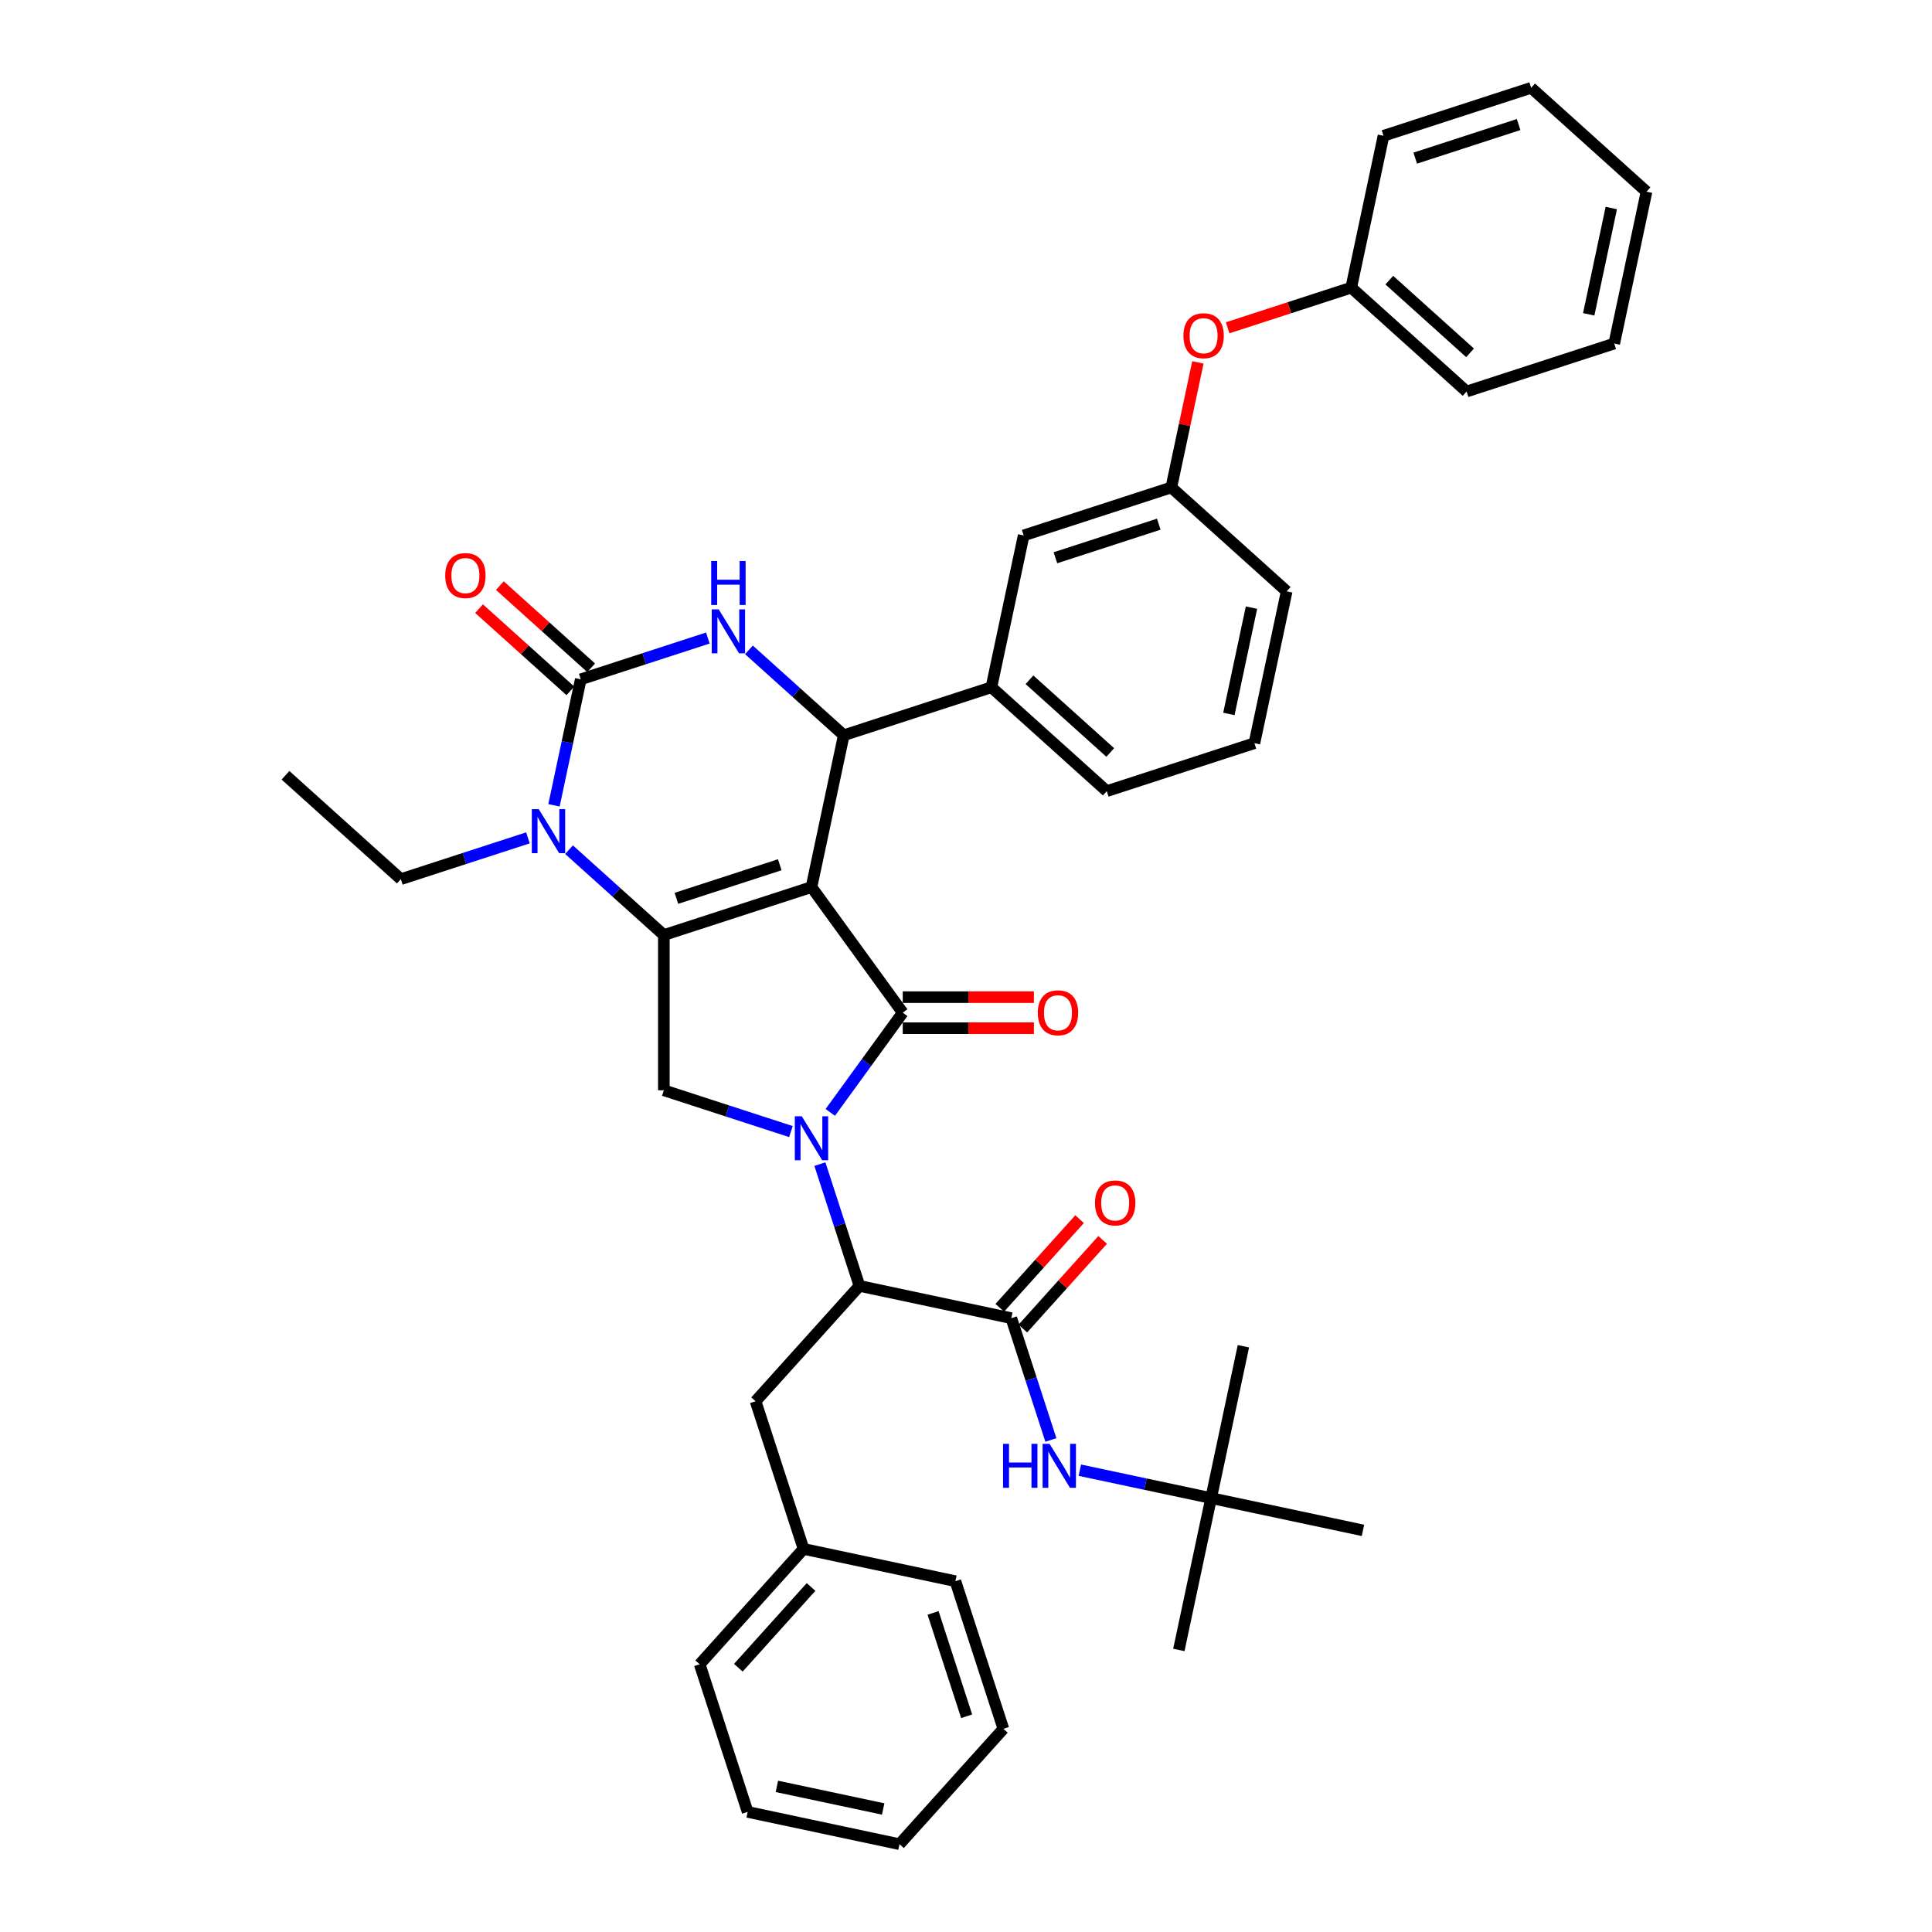 <?xml version='1.0' encoding='iso-8859-1'?>
<svg version='1.1' baseProfile='full'
              xmlns='http://www.w3.org/2000/svg'
                      xmlns:rdkit='http://www.rdkit.org/xml'
                      xmlns:xlink='http://www.w3.org/1999/xlink'
                  xml:space='preserve'
width='1000px' height='1000px' viewBox='0 0 1000 1000'>
<!-- END OF HEADER -->
<rect style='opacity:1.0;fill:#FFFFFF;stroke:none' width='1000' height='1000' x='0' y='0'> </rect>
<path class='bond-0' d='M 610.169,854.004 L 626.875,775.409' style='fill:none;fill-rule:evenodd;stroke:#000000;stroke-width:6px;stroke-linecap:butt;stroke-linejoin:miter;stroke-opacity:1' />
<path class='bond-1' d='M 529.422,687.662 L 550.077,664.722' style='fill:none;fill-rule:evenodd;stroke:#000000;stroke-width:6px;stroke-linecap:butt;stroke-linejoin:miter;stroke-opacity:1' />
<path class='bond-1' d='M 550.077,664.722 L 570.733,641.782' style='fill:none;fill-rule:evenodd;stroke:#FF0000;stroke-width:6px;stroke-linecap:butt;stroke-linejoin:miter;stroke-opacity:1' />
<path class='bond-1' d='M 517.48,676.909 L 538.135,653.969' style='fill:none;fill-rule:evenodd;stroke:#000000;stroke-width:6px;stroke-linecap:butt;stroke-linejoin:miter;stroke-opacity:1' />
<path class='bond-1' d='M 538.135,653.969 L 558.79,631.029' style='fill:none;fill-rule:evenodd;stroke:#FF0000;stroke-width:6px;stroke-linecap:butt;stroke-linejoin:miter;stroke-opacity:1' />
<path class='bond-2' d='M 523.451,682.286 L 533.691,713.801' style='fill:none;fill-rule:evenodd;stroke:#000000;stroke-width:6px;stroke-linecap:butt;stroke-linejoin:miter;stroke-opacity:1' />
<path class='bond-2' d='M 533.691,713.801 L 543.931,745.317' style='fill:none;fill-rule:evenodd;stroke:#0000FF;stroke-width:6px;stroke-linecap:butt;stroke-linejoin:miter;stroke-opacity:1' />
<path class='bond-3' d='M 523.451,682.286 L 444.856,665.58' style='fill:none;fill-rule:evenodd;stroke:#000000;stroke-width:6px;stroke-linecap:butt;stroke-linejoin:miter;stroke-opacity:1' />
<path class='bond-4' d='M 558.919,760.965 L 592.897,768.187' style='fill:none;fill-rule:evenodd;stroke:#0000FF;stroke-width:6px;stroke-linecap:butt;stroke-linejoin:miter;stroke-opacity:1' />
<path class='bond-4' d='M 592.897,768.187 L 626.875,775.409' style='fill:none;fill-rule:evenodd;stroke:#000000;stroke-width:6px;stroke-linecap:butt;stroke-linejoin:miter;stroke-opacity:1' />
<path class='bond-5' d='M 626.875,775.409 L 643.581,696.815' style='fill:none;fill-rule:evenodd;stroke:#000000;stroke-width:6px;stroke-linecap:butt;stroke-linejoin:miter;stroke-opacity:1' />
<path class='bond-6' d='M 626.875,775.409 L 705.47,792.115' style='fill:none;fill-rule:evenodd;stroke:#000000;stroke-width:6px;stroke-linecap:butt;stroke-linejoin:miter;stroke-opacity:1' />
<path class='bond-7' d='M 294.535,439.795 L 319.072,461.889' style='fill:none;fill-rule:evenodd;stroke:#0000FF;stroke-width:6px;stroke-linecap:butt;stroke-linejoin:miter;stroke-opacity:1' />
<path class='bond-7' d='M 319.072,461.889 L 343.609,483.982' style='fill:none;fill-rule:evenodd;stroke:#000000;stroke-width:6px;stroke-linecap:butt;stroke-linejoin:miter;stroke-opacity:1' />
<path class='bond-8' d='M 286.742,416.83 L 293.672,384.226' style='fill:none;fill-rule:evenodd;stroke:#0000FF;stroke-width:6px;stroke-linecap:butt;stroke-linejoin:miter;stroke-opacity:1' />
<path class='bond-8' d='M 293.672,384.226 L 300.602,351.622' style='fill:none;fill-rule:evenodd;stroke:#000000;stroke-width:6px;stroke-linecap:butt;stroke-linejoin:miter;stroke-opacity:1' />
<path class='bond-9' d='M 273.258,433.673 L 240.368,444.36' style='fill:none;fill-rule:evenodd;stroke:#0000FF;stroke-width:6px;stroke-linecap:butt;stroke-linejoin:miter;stroke-opacity:1' />
<path class='bond-9' d='M 240.368,444.36 L 207.479,455.046' style='fill:none;fill-rule:evenodd;stroke:#000000;stroke-width:6px;stroke-linecap:butt;stroke-linejoin:miter;stroke-opacity:1' />
<path class='bond-10' d='M 300.602,351.622 L 333.492,340.935' style='fill:none;fill-rule:evenodd;stroke:#000000;stroke-width:6px;stroke-linecap:butt;stroke-linejoin:miter;stroke-opacity:1' />
<path class='bond-10' d='M 333.492,340.935 L 366.382,330.249' style='fill:none;fill-rule:evenodd;stroke:#0000FF;stroke-width:6px;stroke-linecap:butt;stroke-linejoin:miter;stroke-opacity:1' />
<path class='bond-11' d='M 305.979,345.651 L 282.35,324.375' style='fill:none;fill-rule:evenodd;stroke:#000000;stroke-width:6px;stroke-linecap:butt;stroke-linejoin:miter;stroke-opacity:1' />
<path class='bond-11' d='M 282.35,324.375 L 258.721,303.1' style='fill:none;fill-rule:evenodd;stroke:#FF0000;stroke-width:6px;stroke-linecap:butt;stroke-linejoin:miter;stroke-opacity:1' />
<path class='bond-11' d='M 295.226,357.593 L 271.597,336.318' style='fill:none;fill-rule:evenodd;stroke:#000000;stroke-width:6px;stroke-linecap:butt;stroke-linejoin:miter;stroke-opacity:1' />
<path class='bond-11' d='M 271.597,336.318 L 247.968,315.042' style='fill:none;fill-rule:evenodd;stroke:#FF0000;stroke-width:6px;stroke-linecap:butt;stroke-linejoin:miter;stroke-opacity:1' />
<path class='bond-12' d='M 387.659,336.371 L 412.196,358.464' style='fill:none;fill-rule:evenodd;stroke:#0000FF;stroke-width:6px;stroke-linecap:butt;stroke-linejoin:miter;stroke-opacity:1' />
<path class='bond-12' d='M 412.196,358.464 L 436.732,380.557' style='fill:none;fill-rule:evenodd;stroke:#000000;stroke-width:6px;stroke-linecap:butt;stroke-linejoin:miter;stroke-opacity:1' />
<path class='bond-13' d='M 436.732,380.557 L 513.15,355.728' style='fill:none;fill-rule:evenodd;stroke:#000000;stroke-width:6px;stroke-linecap:butt;stroke-linejoin:miter;stroke-opacity:1' />
<path class='bond-14' d='M 436.732,380.557 L 420.027,459.152' style='fill:none;fill-rule:evenodd;stroke:#000000;stroke-width:6px;stroke-linecap:butt;stroke-linejoin:miter;stroke-opacity:1' />
<path class='bond-15' d='M 343.609,483.982 L 420.027,459.152' style='fill:none;fill-rule:evenodd;stroke:#000000;stroke-width:6px;stroke-linecap:butt;stroke-linejoin:miter;stroke-opacity:1' />
<path class='bond-15' d='M 350.105,464.974 L 403.598,447.593' style='fill:none;fill-rule:evenodd;stroke:#000000;stroke-width:6px;stroke-linecap:butt;stroke-linejoin:miter;stroke-opacity:1' />
<path class='bond-16' d='M 343.609,483.982 L 343.609,564.332' style='fill:none;fill-rule:evenodd;stroke:#000000;stroke-width:6px;stroke-linecap:butt;stroke-linejoin:miter;stroke-opacity:1' />
<path class='bond-17' d='M 420.027,459.152 L 467.255,524.157' style='fill:none;fill-rule:evenodd;stroke:#000000;stroke-width:6px;stroke-linecap:butt;stroke-linejoin:miter;stroke-opacity:1' />
<path class='bond-18' d='M 467.255,524.157 L 448.504,549.966' style='fill:none;fill-rule:evenodd;stroke:#000000;stroke-width:6px;stroke-linecap:butt;stroke-linejoin:miter;stroke-opacity:1' />
<path class='bond-18' d='M 448.504,549.966 L 429.752,575.775' style='fill:none;fill-rule:evenodd;stroke:#0000FF;stroke-width:6px;stroke-linecap:butt;stroke-linejoin:miter;stroke-opacity:1' />
<path class='bond-19' d='M 467.255,532.192 L 501.203,532.192' style='fill:none;fill-rule:evenodd;stroke:#000000;stroke-width:6px;stroke-linecap:butt;stroke-linejoin:miter;stroke-opacity:1' />
<path class='bond-19' d='M 501.203,532.192 L 535.152,532.192' style='fill:none;fill-rule:evenodd;stroke:#FF0000;stroke-width:6px;stroke-linecap:butt;stroke-linejoin:miter;stroke-opacity:1' />
<path class='bond-19' d='M 467.255,516.122 L 501.203,516.122' style='fill:none;fill-rule:evenodd;stroke:#000000;stroke-width:6px;stroke-linecap:butt;stroke-linejoin:miter;stroke-opacity:1' />
<path class='bond-19' d='M 501.203,516.122 L 535.152,516.122' style='fill:none;fill-rule:evenodd;stroke:#FF0000;stroke-width:6px;stroke-linecap:butt;stroke-linejoin:miter;stroke-opacity:1' />
<path class='bond-20' d='M 409.388,585.705 L 376.498,575.019' style='fill:none;fill-rule:evenodd;stroke:#0000FF;stroke-width:6px;stroke-linecap:butt;stroke-linejoin:miter;stroke-opacity:1' />
<path class='bond-20' d='M 376.498,575.019 L 343.609,564.332' style='fill:none;fill-rule:evenodd;stroke:#000000;stroke-width:6px;stroke-linecap:butt;stroke-linejoin:miter;stroke-opacity:1' />
<path class='bond-21' d='M 424.376,602.548 L 434.616,634.064' style='fill:none;fill-rule:evenodd;stroke:#0000FF;stroke-width:6px;stroke-linecap:butt;stroke-linejoin:miter;stroke-opacity:1' />
<path class='bond-21' d='M 434.616,634.064 L 444.856,665.58' style='fill:none;fill-rule:evenodd;stroke:#000000;stroke-width:6px;stroke-linecap:butt;stroke-linejoin:miter;stroke-opacity:1' />
<path class='bond-22' d='M 444.856,665.58 L 391.091,725.292' style='fill:none;fill-rule:evenodd;stroke:#000000;stroke-width:6px;stroke-linecap:butt;stroke-linejoin:miter;stroke-opacity:1' />
<path class='bond-23' d='M 207.479,455.046 L 147.767,401.281' style='fill:none;fill-rule:evenodd;stroke:#000000;stroke-width:6px;stroke-linecap:butt;stroke-linejoin:miter;stroke-opacity:1' />
<path class='bond-24' d='M 620.032,187.577 L 613.153,219.94' style='fill:none;fill-rule:evenodd;stroke:#FF0000;stroke-width:6px;stroke-linecap:butt;stroke-linejoin:miter;stroke-opacity:1' />
<path class='bond-24' d='M 613.153,219.94 L 606.274,252.303' style='fill:none;fill-rule:evenodd;stroke:#000000;stroke-width:6px;stroke-linecap:butt;stroke-linejoin:miter;stroke-opacity:1' />
<path class='bond-25' d='M 635.434,169.662 L 667.416,159.27' style='fill:none;fill-rule:evenodd;stroke:#FF0000;stroke-width:6px;stroke-linecap:butt;stroke-linejoin:miter;stroke-opacity:1' />
<path class='bond-25' d='M 667.416,159.27 L 699.398,148.879' style='fill:none;fill-rule:evenodd;stroke:#000000;stroke-width:6px;stroke-linecap:butt;stroke-linejoin:miter;stroke-opacity:1' />
<path class='bond-26' d='M 606.274,252.303 L 529.856,277.133' style='fill:none;fill-rule:evenodd;stroke:#000000;stroke-width:6px;stroke-linecap:butt;stroke-linejoin:miter;stroke-opacity:1' />
<path class='bond-26' d='M 599.777,271.311 L 546.285,288.692' style='fill:none;fill-rule:evenodd;stroke:#000000;stroke-width:6px;stroke-linecap:butt;stroke-linejoin:miter;stroke-opacity:1' />
<path class='bond-27' d='M 606.274,252.303 L 665.986,306.068' style='fill:none;fill-rule:evenodd;stroke:#000000;stroke-width:6px;stroke-linecap:butt;stroke-linejoin:miter;stroke-opacity:1' />
<path class='bond-28' d='M 529.856,277.133 L 513.15,355.728' style='fill:none;fill-rule:evenodd;stroke:#000000;stroke-width:6px;stroke-linecap:butt;stroke-linejoin:miter;stroke-opacity:1' />
<path class='bond-29' d='M 513.15,355.728 L 572.862,409.493' style='fill:none;fill-rule:evenodd;stroke:#000000;stroke-width:6px;stroke-linecap:butt;stroke-linejoin:miter;stroke-opacity:1' />
<path class='bond-29' d='M 532.86,351.85 L 574.658,389.485' style='fill:none;fill-rule:evenodd;stroke:#000000;stroke-width:6px;stroke-linecap:butt;stroke-linejoin:miter;stroke-opacity:1' />
<path class='bond-30' d='M 699.398,148.879 L 759.11,202.644' style='fill:none;fill-rule:evenodd;stroke:#000000;stroke-width:6px;stroke-linecap:butt;stroke-linejoin:miter;stroke-opacity:1' />
<path class='bond-30' d='M 719.107,145.001 L 760.906,182.637' style='fill:none;fill-rule:evenodd;stroke:#000000;stroke-width:6px;stroke-linecap:butt;stroke-linejoin:miter;stroke-opacity:1' />
<path class='bond-31' d='M 699.398,148.879 L 716.103,70.284' style='fill:none;fill-rule:evenodd;stroke:#000000;stroke-width:6px;stroke-linecap:butt;stroke-linejoin:miter;stroke-opacity:1' />
<path class='bond-32' d='M 649.28,384.663 L 665.986,306.068' style='fill:none;fill-rule:evenodd;stroke:#000000;stroke-width:6px;stroke-linecap:butt;stroke-linejoin:miter;stroke-opacity:1' />
<path class='bond-32' d='M 636.067,369.533 L 647.761,314.516' style='fill:none;fill-rule:evenodd;stroke:#000000;stroke-width:6px;stroke-linecap:butt;stroke-linejoin:miter;stroke-opacity:1' />
<path class='bond-33' d='M 649.28,384.663 L 572.862,409.493' style='fill:none;fill-rule:evenodd;stroke:#000000;stroke-width:6px;stroke-linecap:butt;stroke-linejoin:miter;stroke-opacity:1' />
<path class='bond-34' d='M 759.11,202.644 L 835.528,177.814' style='fill:none;fill-rule:evenodd;stroke:#000000;stroke-width:6px;stroke-linecap:butt;stroke-linejoin:miter;stroke-opacity:1' />
<path class='bond-35' d='M 716.103,70.284 L 792.521,45.455' style='fill:none;fill-rule:evenodd;stroke:#000000;stroke-width:6px;stroke-linecap:butt;stroke-linejoin:miter;stroke-opacity:1' />
<path class='bond-35' d='M 732.532,81.843 L 786.025,64.463' style='fill:none;fill-rule:evenodd;stroke:#000000;stroke-width:6px;stroke-linecap:butt;stroke-linejoin:miter;stroke-opacity:1' />
<path class='bond-36' d='M 792.521,45.455 L 852.233,99.219' style='fill:none;fill-rule:evenodd;stroke:#000000;stroke-width:6px;stroke-linecap:butt;stroke-linejoin:miter;stroke-opacity:1' />
<path class='bond-37' d='M 835.528,177.814 L 852.233,99.219' style='fill:none;fill-rule:evenodd;stroke:#000000;stroke-width:6px;stroke-linecap:butt;stroke-linejoin:miter;stroke-opacity:1' />
<path class='bond-37' d='M 822.315,162.684 L 834.009,107.668' style='fill:none;fill-rule:evenodd;stroke:#000000;stroke-width:6px;stroke-linecap:butt;stroke-linejoin:miter;stroke-opacity:1' />
<path class='bond-38' d='M 391.091,725.292 L 415.921,801.71' style='fill:none;fill-rule:evenodd;stroke:#000000;stroke-width:6px;stroke-linecap:butt;stroke-linejoin:miter;stroke-opacity:1' />
<path class='bond-39' d='M 415.921,801.71 L 362.156,861.422' style='fill:none;fill-rule:evenodd;stroke:#000000;stroke-width:6px;stroke-linecap:butt;stroke-linejoin:miter;stroke-opacity:1' />
<path class='bond-39' d='M 419.799,821.419 L 382.163,863.218' style='fill:none;fill-rule:evenodd;stroke:#000000;stroke-width:6px;stroke-linecap:butt;stroke-linejoin:miter;stroke-opacity:1' />
<path class='bond-40' d='M 415.921,801.71 L 494.516,818.415' style='fill:none;fill-rule:evenodd;stroke:#000000;stroke-width:6px;stroke-linecap:butt;stroke-linejoin:miter;stroke-opacity:1' />
<path class='bond-41' d='M 362.156,861.422 L 386.986,937.84' style='fill:none;fill-rule:evenodd;stroke:#000000;stroke-width:6px;stroke-linecap:butt;stroke-linejoin:miter;stroke-opacity:1' />
<path class='bond-42' d='M 386.986,937.84 L 465.58,954.545' style='fill:none;fill-rule:evenodd;stroke:#000000;stroke-width:6px;stroke-linecap:butt;stroke-linejoin:miter;stroke-opacity:1' />
<path class='bond-42' d='M 402.116,924.627 L 457.132,936.321' style='fill:none;fill-rule:evenodd;stroke:#000000;stroke-width:6px;stroke-linecap:butt;stroke-linejoin:miter;stroke-opacity:1' />
<path class='bond-43' d='M 465.58,954.545 L 519.345,894.833' style='fill:none;fill-rule:evenodd;stroke:#000000;stroke-width:6px;stroke-linecap:butt;stroke-linejoin:miter;stroke-opacity:1' />
<path class='bond-44' d='M 519.345,894.833 L 494.516,818.415' style='fill:none;fill-rule:evenodd;stroke:#000000;stroke-width:6px;stroke-linecap:butt;stroke-linejoin:miter;stroke-opacity:1' />
<path class='bond-44' d='M 500.337,888.337 L 482.956,834.844' style='fill:none;fill-rule:evenodd;stroke:#000000;stroke-width:6px;stroke-linecap:butt;stroke-linejoin:miter;stroke-opacity:1' />
<path  class='atom-2' d='M 566.77 622.638
Q 566.77 617.174, 569.47 614.121
Q 572.17 611.067, 577.216 611.067
Q 582.262 611.067, 584.962 614.121
Q 587.661 617.174, 587.661 622.638
Q 587.661 628.166, 584.93 631.316
Q 582.198 634.433, 577.216 634.433
Q 572.202 634.433, 569.47 631.316
Q 566.77 628.198, 566.77 622.638
M 577.216 631.862
Q 580.687 631.862, 582.551 629.548
Q 584.447 627.202, 584.447 622.638
Q 584.447 618.17, 582.551 615.92
Q 580.687 613.638, 577.216 613.638
Q 573.745 613.638, 571.848 615.888
Q 569.984 618.138, 569.984 622.638
Q 569.984 627.234, 571.848 629.548
Q 573.745 631.862, 577.216 631.862
' fill='#FF0000'/>
<path  class='atom-3' d='M 519.178 747.326
L 522.263 747.326
L 522.263 757
L 533.898 757
L 533.898 747.326
L 536.983 747.326
L 536.983 770.081
L 533.898 770.081
L 533.898 759.571
L 522.263 759.571
L 522.263 770.081
L 519.178 770.081
L 519.178 747.326
' fill='#0000FF'/>
<path  class='atom-3' d='M 543.251 747.326
L 550.707 759.378
Q 551.446 760.568, 552.636 762.721
Q 553.825 764.874, 553.889 765.003
L 553.889 747.326
L 556.91 747.326
L 556.91 770.081
L 553.793 770.081
L 545.79 756.904
Q 544.858 755.361, 543.861 753.593
Q 542.897 751.825, 542.608 751.279
L 542.608 770.081
L 539.651 770.081
L 539.651 747.326
L 543.251 747.326
' fill='#0000FF'/>
<path  class='atom-5' d='M 278.867 418.839
L 286.323 430.892
Q 287.062 432.081, 288.252 434.234
Q 289.441 436.388, 289.505 436.516
L 289.505 418.839
L 292.526 418.839
L 292.526 441.594
L 289.409 441.594
L 281.406 428.417
Q 280.474 426.874, 279.477 425.106
Q 278.513 423.339, 278.224 422.792
L 278.224 441.594
L 275.267 441.594
L 275.267 418.839
L 278.867 418.839
' fill='#0000FF'/>
<path  class='atom-7' d='M 371.99 315.415
L 379.447 327.467
Q 380.186 328.656, 381.375 330.81
Q 382.564 332.963, 382.629 333.092
L 382.629 315.415
L 385.65 315.415
L 385.65 338.17
L 382.532 338.17
L 374.529 324.992
Q 373.597 323.45, 372.601 321.682
Q 371.637 319.914, 371.348 319.368
L 371.348 338.17
L 368.391 338.17
L 368.391 315.415
L 371.99 315.415
' fill='#0000FF'/>
<path  class='atom-7' d='M 368.117 290.384
L 371.203 290.384
L 371.203 300.058
L 382.838 300.058
L 382.838 290.384
L 385.923 290.384
L 385.923 313.139
L 382.838 313.139
L 382.838 302.629
L 371.203 302.629
L 371.203 313.139
L 368.117 313.139
L 368.117 290.384
' fill='#0000FF'/>
<path  class='atom-12' d='M 414.997 577.784
L 422.453 589.837
Q 423.192 591.026, 424.382 593.179
Q 425.571 595.333, 425.635 595.461
L 425.635 577.784
L 428.656 577.784
L 428.656 600.539
L 425.539 600.539
L 417.536 587.362
Q 416.604 585.819, 415.607 584.052
Q 414.643 582.284, 414.354 581.737
L 414.354 600.539
L 411.397 600.539
L 411.397 577.784
L 414.997 577.784
' fill='#0000FF'/>
<path  class='atom-14' d='M 537.16 524.221
Q 537.16 518.757, 539.86 515.704
Q 542.56 512.651, 547.606 512.651
Q 552.652 512.651, 555.352 515.704
Q 558.051 518.757, 558.051 524.221
Q 558.051 529.749, 555.32 532.899
Q 552.588 536.017, 547.606 536.017
Q 542.592 536.017, 539.86 532.899
Q 537.16 529.781, 537.16 524.221
M 547.606 533.445
Q 551.077 533.445, 552.941 531.131
Q 554.837 528.785, 554.837 524.221
Q 554.837 519.754, 552.941 517.504
Q 551.077 515.222, 547.606 515.222
Q 544.135 515.222, 542.238 517.472
Q 540.374 519.722, 540.374 524.221
Q 540.374 528.817, 542.238 531.131
Q 544.135 533.445, 547.606 533.445
' fill='#FF0000'/>
<path  class='atom-16' d='M 230.445 297.921
Q 230.445 292.457, 233.145 289.404
Q 235.844 286.351, 240.89 286.351
Q 245.936 286.351, 248.636 289.404
Q 251.336 292.457, 251.336 297.921
Q 251.336 303.449, 248.604 306.599
Q 245.872 309.717, 240.89 309.717
Q 235.876 309.717, 233.145 306.599
Q 230.445 303.481, 230.445 297.921
M 240.89 307.145
Q 244.361 307.145, 246.226 304.831
Q 248.122 302.485, 248.122 297.921
Q 248.122 293.454, 246.226 291.204
Q 244.361 288.922, 240.89 288.922
Q 237.419 288.922, 235.523 291.172
Q 233.659 293.422, 233.659 297.921
Q 233.659 302.517, 235.523 304.831
Q 237.419 307.145, 240.89 307.145
' fill='#FF0000'/>
<path  class='atom-19' d='M 612.534 173.773
Q 612.534 168.309, 615.234 165.256
Q 617.934 162.202, 622.98 162.202
Q 628.026 162.202, 630.726 165.256
Q 633.425 168.309, 633.425 173.773
Q 633.425 179.301, 630.693 182.451
Q 627.961 185.568, 622.98 185.568
Q 617.966 185.568, 615.234 182.451
Q 612.534 179.333, 612.534 173.773
M 622.98 182.997
Q 626.451 182.997, 628.315 180.683
Q 630.211 178.337, 630.211 173.773
Q 630.211 169.305, 628.315 167.056
Q 626.451 164.774, 622.98 164.774
Q 619.509 164.774, 617.612 167.023
Q 615.748 169.273, 615.748 173.773
Q 615.748 178.369, 617.612 180.683
Q 619.509 182.997, 622.98 182.997
' fill='#FF0000'/>
</svg>
